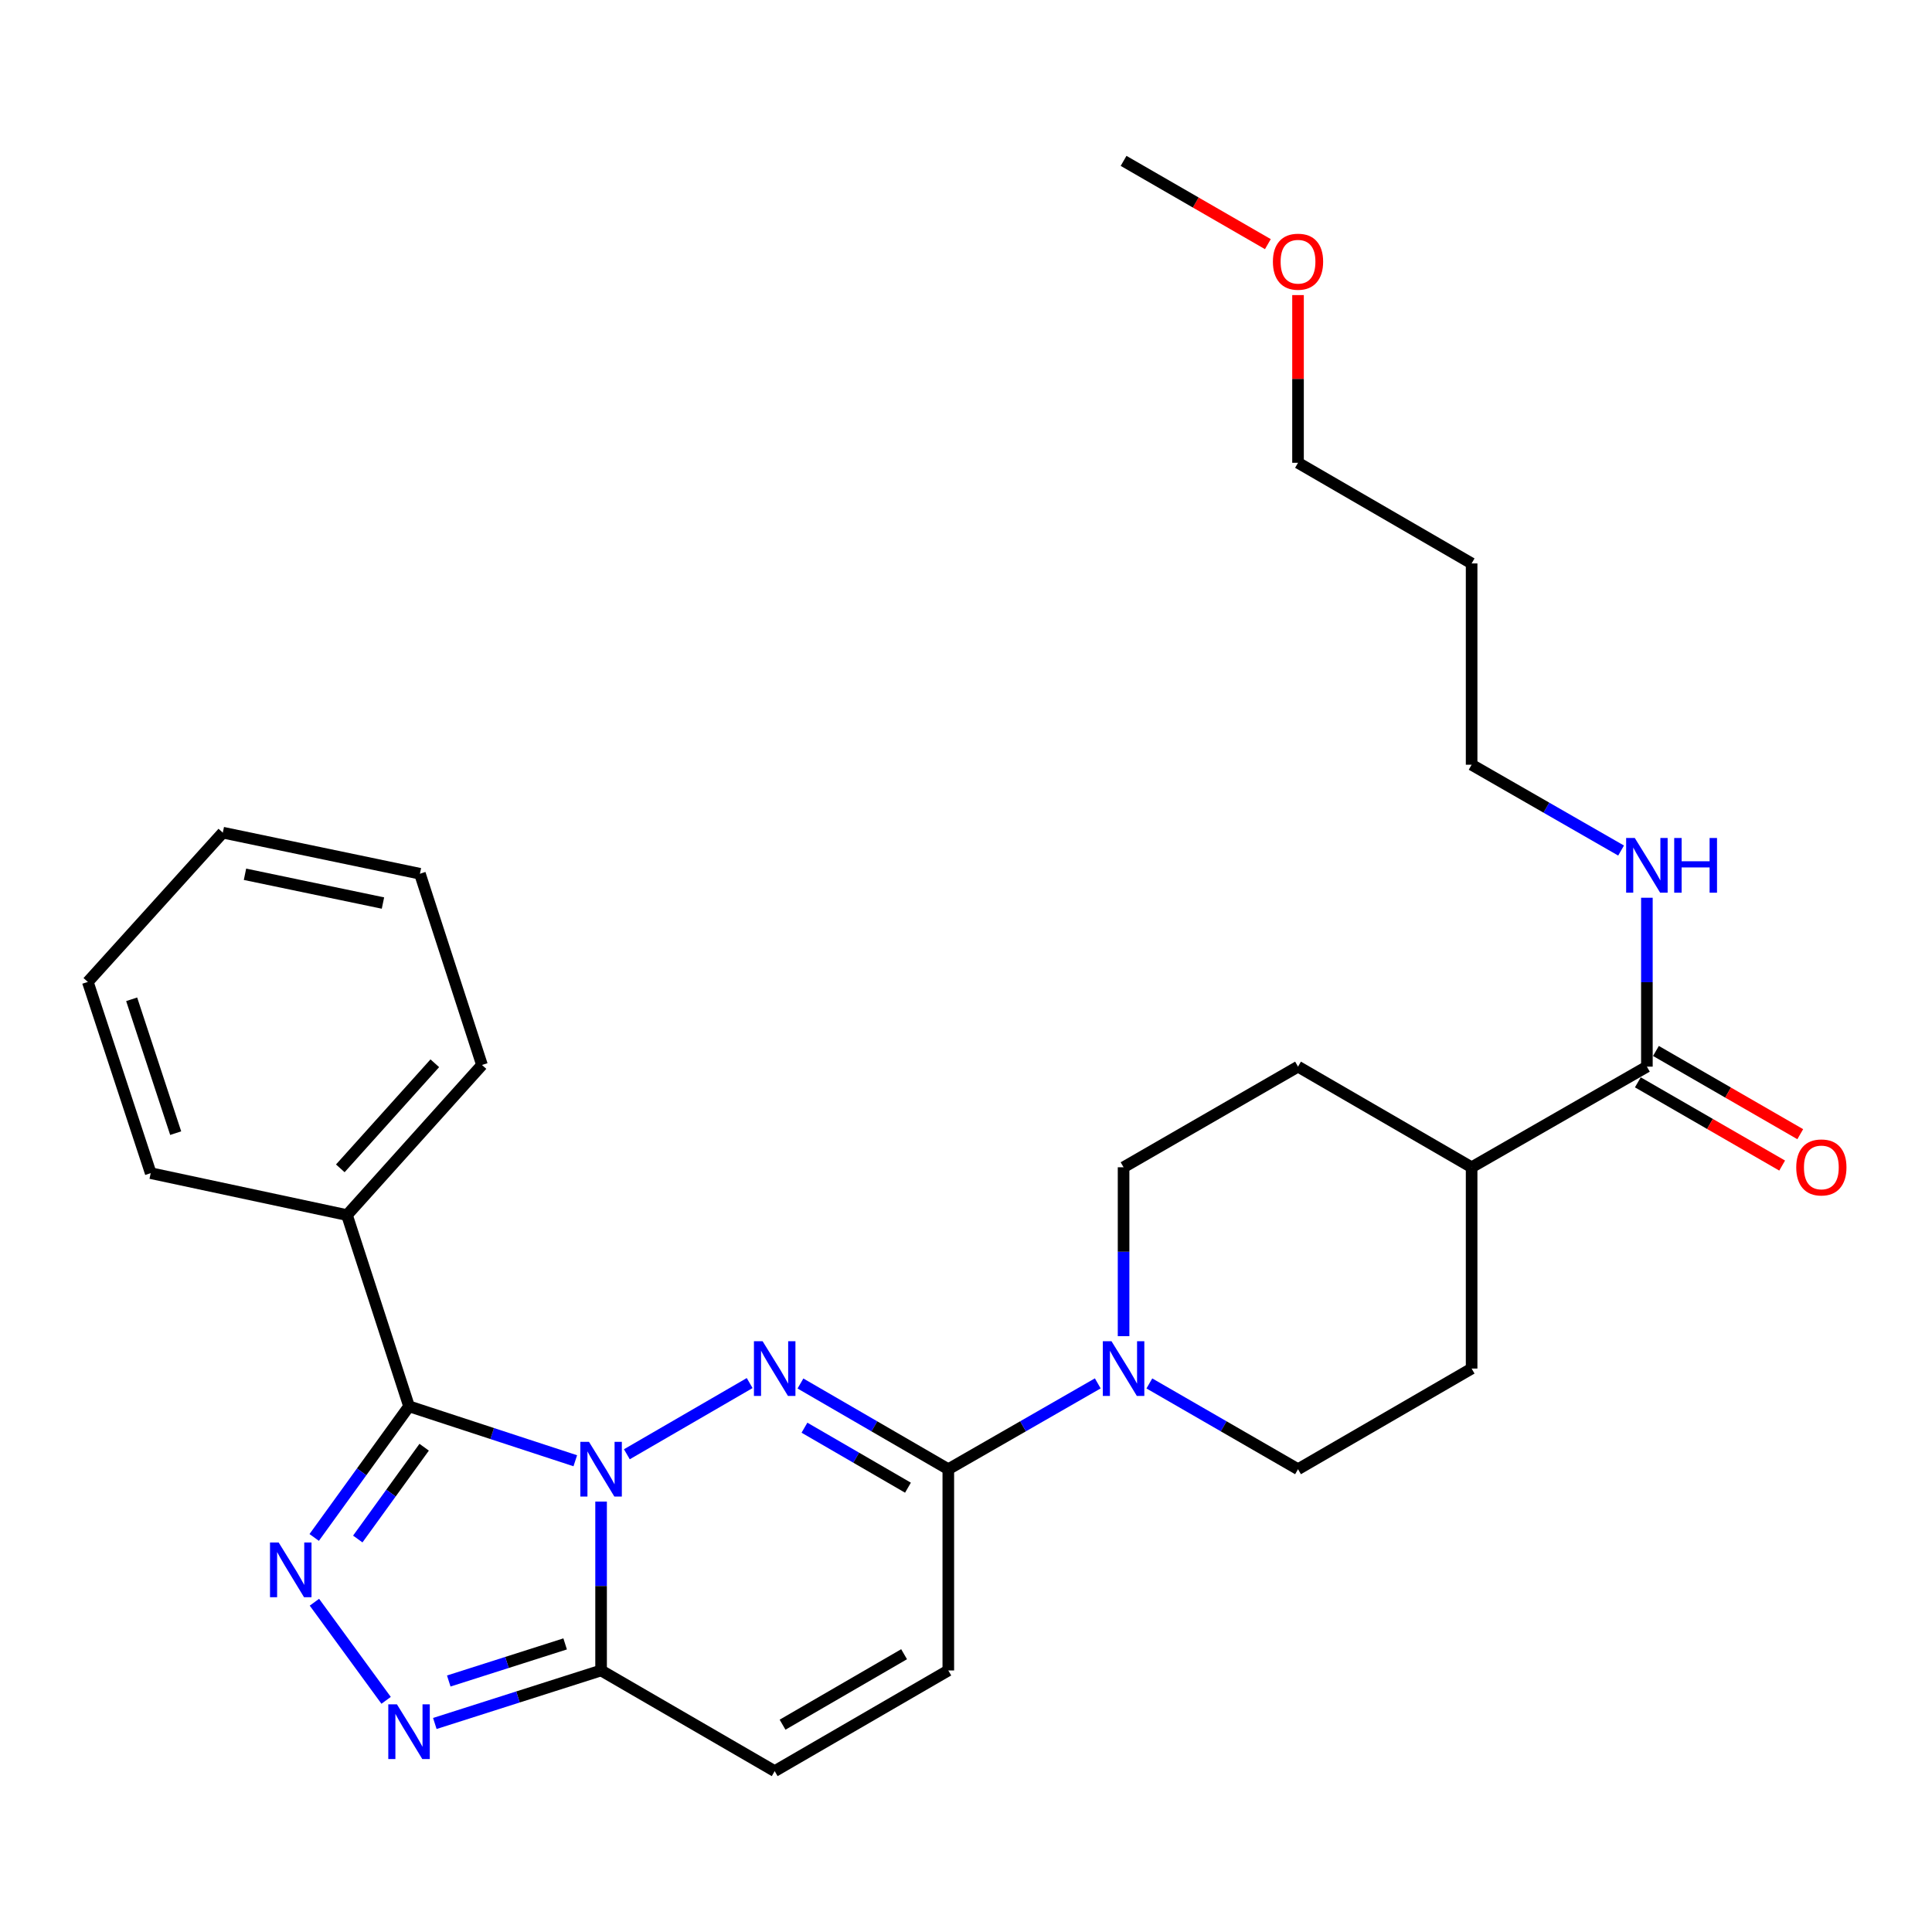 <?xml version='1.0' encoding='iso-8859-1'?>
<svg version='1.1' baseProfile='full'
              xmlns='http://www.w3.org/2000/svg'
                      xmlns:rdkit='http://www.rdkit.org/xml'
                      xmlns:xlink='http://www.w3.org/1999/xlink'
                  xml:space='preserve'
width='1000px' height='1000px' viewBox='0 0 1000 1000'>
<!-- END OF HEADER -->
<rect style='opacity:1.0;fill:#FFFFFF;stroke:none' width='1000' height='1000' x='0' y='0'> </rect>
<path class='bond-0' d='M 324.459,752.727 L 388.026,715.874' style='fill:none;fill-rule:evenodd;stroke:#0000FF;stroke-width:6px;stroke-linecap:butt;stroke-linejoin:miter;stroke-opacity:1' />
<path class='bond-1' d='M 297.767,756.086 L 254.742,741.997' style='fill:none;fill-rule:evenodd;stroke:#0000FF;stroke-width:6px;stroke-linecap:butt;stroke-linejoin:miter;stroke-opacity:1' />
<path class='bond-1' d='M 254.742,741.997 L 211.716,727.907' style='fill:none;fill-rule:evenodd;stroke:#000000;stroke-width:6px;stroke-linecap:butt;stroke-linejoin:miter;stroke-opacity:1' />
<path class='bond-3' d='M 311.122,777.224 L 311.122,820.925' style='fill:none;fill-rule:evenodd;stroke:#0000FF;stroke-width:6px;stroke-linecap:butt;stroke-linejoin:miter;stroke-opacity:1' />
<path class='bond-3' d='M 311.122,820.925 L 311.122,864.627' style='fill:none;fill-rule:evenodd;stroke:#000000;stroke-width:6px;stroke-linecap:butt;stroke-linejoin:miter;stroke-opacity:1' />
<path class='bond-5' d='M 414.314,716.097 L 452.578,738.278' style='fill:none;fill-rule:evenodd;stroke:#0000FF;stroke-width:6px;stroke-linecap:butt;stroke-linejoin:miter;stroke-opacity:1' />
<path class='bond-5' d='M 452.578,738.278 L 490.842,760.459' style='fill:none;fill-rule:evenodd;stroke:#000000;stroke-width:6px;stroke-linecap:butt;stroke-linejoin:miter;stroke-opacity:1' />
<path class='bond-5' d='M 416.389,738.973 L 443.174,754.5' style='fill:none;fill-rule:evenodd;stroke:#0000FF;stroke-width:6px;stroke-linecap:butt;stroke-linejoin:miter;stroke-opacity:1' />
<path class='bond-5' d='M 443.174,754.5 L 469.959,770.027' style='fill:none;fill-rule:evenodd;stroke:#000000;stroke-width:6px;stroke-linecap:butt;stroke-linejoin:miter;stroke-opacity:1' />
<path class='bond-2' d='M 211.716,727.907 L 187.171,761.845' style='fill:none;fill-rule:evenodd;stroke:#000000;stroke-width:6px;stroke-linecap:butt;stroke-linejoin:miter;stroke-opacity:1' />
<path class='bond-2' d='M 187.171,761.845 L 162.626,795.782' style='fill:none;fill-rule:evenodd;stroke:#0000FF;stroke-width:6px;stroke-linecap:butt;stroke-linejoin:miter;stroke-opacity:1' />
<path class='bond-2' d='M 219.545,749.077 L 202.364,772.833' style='fill:none;fill-rule:evenodd;stroke:#000000;stroke-width:6px;stroke-linecap:butt;stroke-linejoin:miter;stroke-opacity:1' />
<path class='bond-2' d='M 202.364,772.833 L 185.183,796.589' style='fill:none;fill-rule:evenodd;stroke:#0000FF;stroke-width:6px;stroke-linecap:butt;stroke-linejoin:miter;stroke-opacity:1' />
<path class='bond-10' d='M 211.716,727.907 L 179.601,628.928' style='fill:none;fill-rule:evenodd;stroke:#000000;stroke-width:6px;stroke-linecap:butt;stroke-linejoin:miter;stroke-opacity:1' />
<path class='bond-28' d='M 162.74,829.307 L 199.851,880.089' style='fill:none;fill-rule:evenodd;stroke:#0000FF;stroke-width:6px;stroke-linecap:butt;stroke-linejoin:miter;stroke-opacity:1' />
<path class='bond-4' d='M 311.122,864.627 L 268.093,878.347' style='fill:none;fill-rule:evenodd;stroke:#000000;stroke-width:6px;stroke-linecap:butt;stroke-linejoin:miter;stroke-opacity:1' />
<path class='bond-4' d='M 268.093,878.347 L 225.064,892.068' style='fill:none;fill-rule:evenodd;stroke:#0000FF;stroke-width:6px;stroke-linecap:butt;stroke-linejoin:miter;stroke-opacity:1' />
<path class='bond-4' d='M 292.517,850.879 L 262.397,860.484' style='fill:none;fill-rule:evenodd;stroke:#000000;stroke-width:6px;stroke-linecap:butt;stroke-linejoin:miter;stroke-opacity:1' />
<path class='bond-4' d='M 262.397,860.484 L 232.277,870.088' style='fill:none;fill-rule:evenodd;stroke:#0000FF;stroke-width:6px;stroke-linecap:butt;stroke-linejoin:miter;stroke-opacity:1' />
<path class='bond-7' d='M 311.122,864.627 L 400.977,916.731' style='fill:none;fill-rule:evenodd;stroke:#000000;stroke-width:6px;stroke-linecap:butt;stroke-linejoin:miter;stroke-opacity:1' />
<path class='bond-6' d='M 490.842,760.459 L 529.524,738.247' style='fill:none;fill-rule:evenodd;stroke:#000000;stroke-width:6px;stroke-linecap:butt;stroke-linejoin:miter;stroke-opacity:1' />
<path class='bond-6' d='M 529.524,738.247 L 568.206,716.035' style='fill:none;fill-rule:evenodd;stroke:#0000FF;stroke-width:6px;stroke-linecap:butt;stroke-linejoin:miter;stroke-opacity:1' />
<path class='bond-29' d='M 490.842,760.459 L 490.842,864.627' style='fill:none;fill-rule:evenodd;stroke:#000000;stroke-width:6px;stroke-linecap:butt;stroke-linejoin:miter;stroke-opacity:1' />
<path class='bond-12' d='M 581.561,691.601 L 581.561,647.889' style='fill:none;fill-rule:evenodd;stroke:#0000FF;stroke-width:6px;stroke-linecap:butt;stroke-linejoin:miter;stroke-opacity:1' />
<path class='bond-12' d='M 581.561,647.889 L 581.561,604.178' style='fill:none;fill-rule:evenodd;stroke:#000000;stroke-width:6px;stroke-linecap:butt;stroke-linejoin:miter;stroke-opacity:1' />
<path class='bond-13' d='M 594.907,716.065 L 633.38,738.262' style='fill:none;fill-rule:evenodd;stroke:#0000FF;stroke-width:6px;stroke-linecap:butt;stroke-linejoin:miter;stroke-opacity:1' />
<path class='bond-13' d='M 633.38,738.262 L 671.853,760.459' style='fill:none;fill-rule:evenodd;stroke:#000000;stroke-width:6px;stroke-linecap:butt;stroke-linejoin:miter;stroke-opacity:1' />
<path class='bond-8' d='M 400.977,916.731 L 490.842,864.627' style='fill:none;fill-rule:evenodd;stroke:#000000;stroke-width:6px;stroke-linecap:butt;stroke-linejoin:miter;stroke-opacity:1' />
<path class='bond-8' d='M 405.052,892.695 L 467.957,856.221' style='fill:none;fill-rule:evenodd;stroke:#000000;stroke-width:6px;stroke-linecap:butt;stroke-linejoin:miter;stroke-opacity:1' />
<path class='bond-9' d='M 852.427,552.094 L 761.708,604.178' style='fill:none;fill-rule:evenodd;stroke:#000000;stroke-width:6px;stroke-linecap:butt;stroke-linejoin:miter;stroke-opacity:1' />
<path class='bond-14' d='M 847.743,560.215 L 885.091,581.756' style='fill:none;fill-rule:evenodd;stroke:#000000;stroke-width:6px;stroke-linecap:butt;stroke-linejoin:miter;stroke-opacity:1' />
<path class='bond-14' d='M 885.091,581.756 L 922.439,603.297' style='fill:none;fill-rule:evenodd;stroke:#FF0000;stroke-width:6px;stroke-linecap:butt;stroke-linejoin:miter;stroke-opacity:1' />
<path class='bond-14' d='M 857.111,543.973 L 894.459,565.514' style='fill:none;fill-rule:evenodd;stroke:#000000;stroke-width:6px;stroke-linecap:butt;stroke-linejoin:miter;stroke-opacity:1' />
<path class='bond-14' d='M 894.459,565.514 L 931.807,587.055' style='fill:none;fill-rule:evenodd;stroke:#FF0000;stroke-width:6px;stroke-linecap:butt;stroke-linejoin:miter;stroke-opacity:1' />
<path class='bond-17' d='M 852.427,552.094 L 852.427,508.382' style='fill:none;fill-rule:evenodd;stroke:#000000;stroke-width:6px;stroke-linecap:butt;stroke-linejoin:miter;stroke-opacity:1' />
<path class='bond-17' d='M 852.427,508.382 L 852.427,464.671' style='fill:none;fill-rule:evenodd;stroke:#0000FF;stroke-width:6px;stroke-linecap:butt;stroke-linejoin:miter;stroke-opacity:1' />
<path class='bond-21' d='M 179.601,628.928 L 249.476,551.229' style='fill:none;fill-rule:evenodd;stroke:#000000;stroke-width:6px;stroke-linecap:butt;stroke-linejoin:miter;stroke-opacity:1' />
<path class='bond-21' d='M 176.141,604.735 L 225.053,550.346' style='fill:none;fill-rule:evenodd;stroke:#000000;stroke-width:6px;stroke-linecap:butt;stroke-linejoin:miter;stroke-opacity:1' />
<path class='bond-22' d='M 179.601,628.928 L 78.007,607.219' style='fill:none;fill-rule:evenodd;stroke:#000000;stroke-width:6px;stroke-linecap:butt;stroke-linejoin:miter;stroke-opacity:1' />
<path class='bond-11' d='M 761.708,604.178 L 761.708,708.365' style='fill:none;fill-rule:evenodd;stroke:#000000;stroke-width:6px;stroke-linecap:butt;stroke-linejoin:miter;stroke-opacity:1' />
<path class='bond-31' d='M 761.708,604.178 L 671.853,552.094' style='fill:none;fill-rule:evenodd;stroke:#000000;stroke-width:6px;stroke-linecap:butt;stroke-linejoin:miter;stroke-opacity:1' />
<path class='bond-16' d='M 581.561,604.178 L 671.853,552.094' style='fill:none;fill-rule:evenodd;stroke:#000000;stroke-width:6px;stroke-linecap:butt;stroke-linejoin:miter;stroke-opacity:1' />
<path class='bond-15' d='M 671.853,760.459 L 761.708,708.365' style='fill:none;fill-rule:evenodd;stroke:#000000;stroke-width:6px;stroke-linecap:butt;stroke-linejoin:miter;stroke-opacity:1' />
<path class='bond-20' d='M 839.072,440.239 L 800.39,418.031' style='fill:none;fill-rule:evenodd;stroke:#0000FF;stroke-width:6px;stroke-linecap:butt;stroke-linejoin:miter;stroke-opacity:1' />
<path class='bond-20' d='M 800.39,418.031 L 761.708,395.822' style='fill:none;fill-rule:evenodd;stroke:#000000;stroke-width:6px;stroke-linecap:butt;stroke-linejoin:miter;stroke-opacity:1' />
<path class='bond-18' d='M 761.708,291.635 L 761.708,395.822' style='fill:none;fill-rule:evenodd;stroke:#000000;stroke-width:6px;stroke-linecap:butt;stroke-linejoin:miter;stroke-opacity:1' />
<path class='bond-23' d='M 761.708,291.635 L 671.853,239.541' style='fill:none;fill-rule:evenodd;stroke:#000000;stroke-width:6px;stroke-linecap:butt;stroke-linejoin:miter;stroke-opacity:1' />
<path class='bond-19' d='M 671.853,152.738 L 671.853,196.139' style='fill:none;fill-rule:evenodd;stroke:#FF0000;stroke-width:6px;stroke-linecap:butt;stroke-linejoin:miter;stroke-opacity:1' />
<path class='bond-19' d='M 671.853,196.139 L 671.853,239.541' style='fill:none;fill-rule:evenodd;stroke:#000000;stroke-width:6px;stroke-linecap:butt;stroke-linejoin:miter;stroke-opacity:1' />
<path class='bond-24' d='M 656.247,126.368 L 618.904,104.818' style='fill:none;fill-rule:evenodd;stroke:#FF0000;stroke-width:6px;stroke-linecap:butt;stroke-linejoin:miter;stroke-opacity:1' />
<path class='bond-24' d='M 618.904,104.818 L 581.561,83.269' style='fill:none;fill-rule:evenodd;stroke:#000000;stroke-width:6px;stroke-linecap:butt;stroke-linejoin:miter;stroke-opacity:1' />
<path class='bond-26' d='M 249.476,551.229 L 217.351,452.25' style='fill:none;fill-rule:evenodd;stroke:#000000;stroke-width:6px;stroke-linecap:butt;stroke-linejoin:miter;stroke-opacity:1' />
<path class='bond-25' d='M 78.007,607.219 L 45.455,508.24' style='fill:none;fill-rule:evenodd;stroke:#000000;stroke-width:6px;stroke-linecap:butt;stroke-linejoin:miter;stroke-opacity:1' />
<path class='bond-25' d='M 90.936,586.514 L 68.149,517.229' style='fill:none;fill-rule:evenodd;stroke:#000000;stroke-width:6px;stroke-linecap:butt;stroke-linejoin:miter;stroke-opacity:1' />
<path class='bond-27' d='M 45.455,508.24 L 115.33,430.979' style='fill:none;fill-rule:evenodd;stroke:#000000;stroke-width:6px;stroke-linecap:butt;stroke-linejoin:miter;stroke-opacity:1' />
<path class='bond-30' d='M 217.351,452.25 L 115.33,430.979' style='fill:none;fill-rule:evenodd;stroke:#000000;stroke-width:6px;stroke-linecap:butt;stroke-linejoin:miter;stroke-opacity:1' />
<path class='bond-30' d='M 198.221,467.415 L 126.806,452.525' style='fill:none;fill-rule:evenodd;stroke:#000000;stroke-width:6px;stroke-linecap:butt;stroke-linejoin:miter;stroke-opacity:1' />
<path  class='atom-0' d='M 304.862 746.299
L 314.142 761.299
Q 315.062 762.779, 316.542 765.459
Q 318.022 768.139, 318.102 768.299
L 318.102 746.299
L 321.862 746.299
L 321.862 774.619
L 317.982 774.619
L 308.022 758.219
Q 306.862 756.299, 305.622 754.099
Q 304.422 751.899, 304.062 751.219
L 304.062 774.619
L 300.382 774.619
L 300.382 746.299
L 304.862 746.299
' fill='#0000FF'/>
<path  class='atom-1' d='M 394.717 694.205
L 403.997 709.205
Q 404.917 710.685, 406.397 713.365
Q 407.877 716.045, 407.957 716.205
L 407.957 694.205
L 411.717 694.205
L 411.717 722.525
L 407.837 722.525
L 397.877 706.125
Q 396.717 704.205, 395.477 702.005
Q 394.277 699.805, 393.917 699.125
L 393.917 722.525
L 390.237 722.525
L 390.237 694.205
L 394.717 694.205
' fill='#0000FF'/>
<path  class='atom-3' d='M 144.237 798.393
L 153.517 813.393
Q 154.437 814.873, 155.917 817.553
Q 157.397 820.233, 157.477 820.393
L 157.477 798.393
L 161.237 798.393
L 161.237 826.713
L 157.357 826.713
L 147.397 810.313
Q 146.237 808.393, 144.997 806.193
Q 143.797 803.993, 143.437 803.313
L 143.437 826.713
L 139.757 826.713
L 139.757 798.393
L 144.237 798.393
' fill='#0000FF'/>
<path  class='atom-5' d='M 205.456 882.165
L 214.736 897.165
Q 215.656 898.645, 217.136 901.325
Q 218.616 904.005, 218.696 904.165
L 218.696 882.165
L 222.456 882.165
L 222.456 910.485
L 218.576 910.485
L 208.616 894.085
Q 207.456 892.165, 206.216 889.965
Q 205.016 887.765, 204.656 887.085
L 204.656 910.485
L 200.976 910.485
L 200.976 882.165
L 205.456 882.165
' fill='#0000FF'/>
<path  class='atom-7' d='M 575.301 694.205
L 584.581 709.205
Q 585.501 710.685, 586.981 713.365
Q 588.461 716.045, 588.541 716.205
L 588.541 694.205
L 592.301 694.205
L 592.301 722.525
L 588.421 722.525
L 578.461 706.125
Q 577.301 704.205, 576.061 702.005
Q 574.861 699.805, 574.501 699.125
L 574.501 722.525
L 570.821 722.525
L 570.821 694.205
L 575.301 694.205
' fill='#0000FF'/>
<path  class='atom-15' d='M 929.729 604.258
Q 929.729 597.458, 933.089 593.658
Q 936.449 589.858, 942.729 589.858
Q 949.009 589.858, 952.369 593.658
Q 955.729 597.458, 955.729 604.258
Q 955.729 611.138, 952.329 615.058
Q 948.929 618.938, 942.729 618.938
Q 936.489 618.938, 933.089 615.058
Q 929.729 611.178, 929.729 604.258
M 942.729 615.738
Q 947.049 615.738, 949.369 612.858
Q 951.729 609.938, 951.729 604.258
Q 951.729 598.698, 949.369 595.898
Q 947.049 593.058, 942.729 593.058
Q 938.409 593.058, 936.049 595.858
Q 933.729 598.658, 933.729 604.258
Q 933.729 609.978, 936.049 612.858
Q 938.409 615.738, 942.729 615.738
' fill='#FF0000'/>
<path  class='atom-18' d='M 846.167 433.746
L 855.447 448.746
Q 856.367 450.226, 857.847 452.906
Q 859.327 455.586, 859.407 455.746
L 859.407 433.746
L 863.167 433.746
L 863.167 462.066
L 859.287 462.066
L 849.327 445.666
Q 848.167 443.746, 846.927 441.546
Q 845.727 439.346, 845.367 438.666
L 845.367 462.066
L 841.687 462.066
L 841.687 433.746
L 846.167 433.746
' fill='#0000FF'/>
<path  class='atom-18' d='M 866.567 433.746
L 870.407 433.746
L 870.407 445.786
L 884.887 445.786
L 884.887 433.746
L 888.727 433.746
L 888.727 462.066
L 884.887 462.066
L 884.887 448.986
L 870.407 448.986
L 870.407 462.066
L 866.567 462.066
L 866.567 433.746
' fill='#0000FF'/>
<path  class='atom-20' d='M 658.853 135.453
Q 658.853 128.653, 662.213 124.853
Q 665.573 121.053, 671.853 121.053
Q 678.133 121.053, 681.493 124.853
Q 684.853 128.653, 684.853 135.453
Q 684.853 142.333, 681.453 146.253
Q 678.053 150.133, 671.853 150.133
Q 665.613 150.133, 662.213 146.253
Q 658.853 142.373, 658.853 135.453
M 671.853 146.933
Q 676.173 146.933, 678.493 144.053
Q 680.853 141.133, 680.853 135.453
Q 680.853 129.893, 678.493 127.093
Q 676.173 124.253, 671.853 124.253
Q 667.533 124.253, 665.173 127.053
Q 662.853 129.853, 662.853 135.453
Q 662.853 141.173, 665.173 144.053
Q 667.533 146.933, 671.853 146.933
' fill='#FF0000'/>
</svg>
